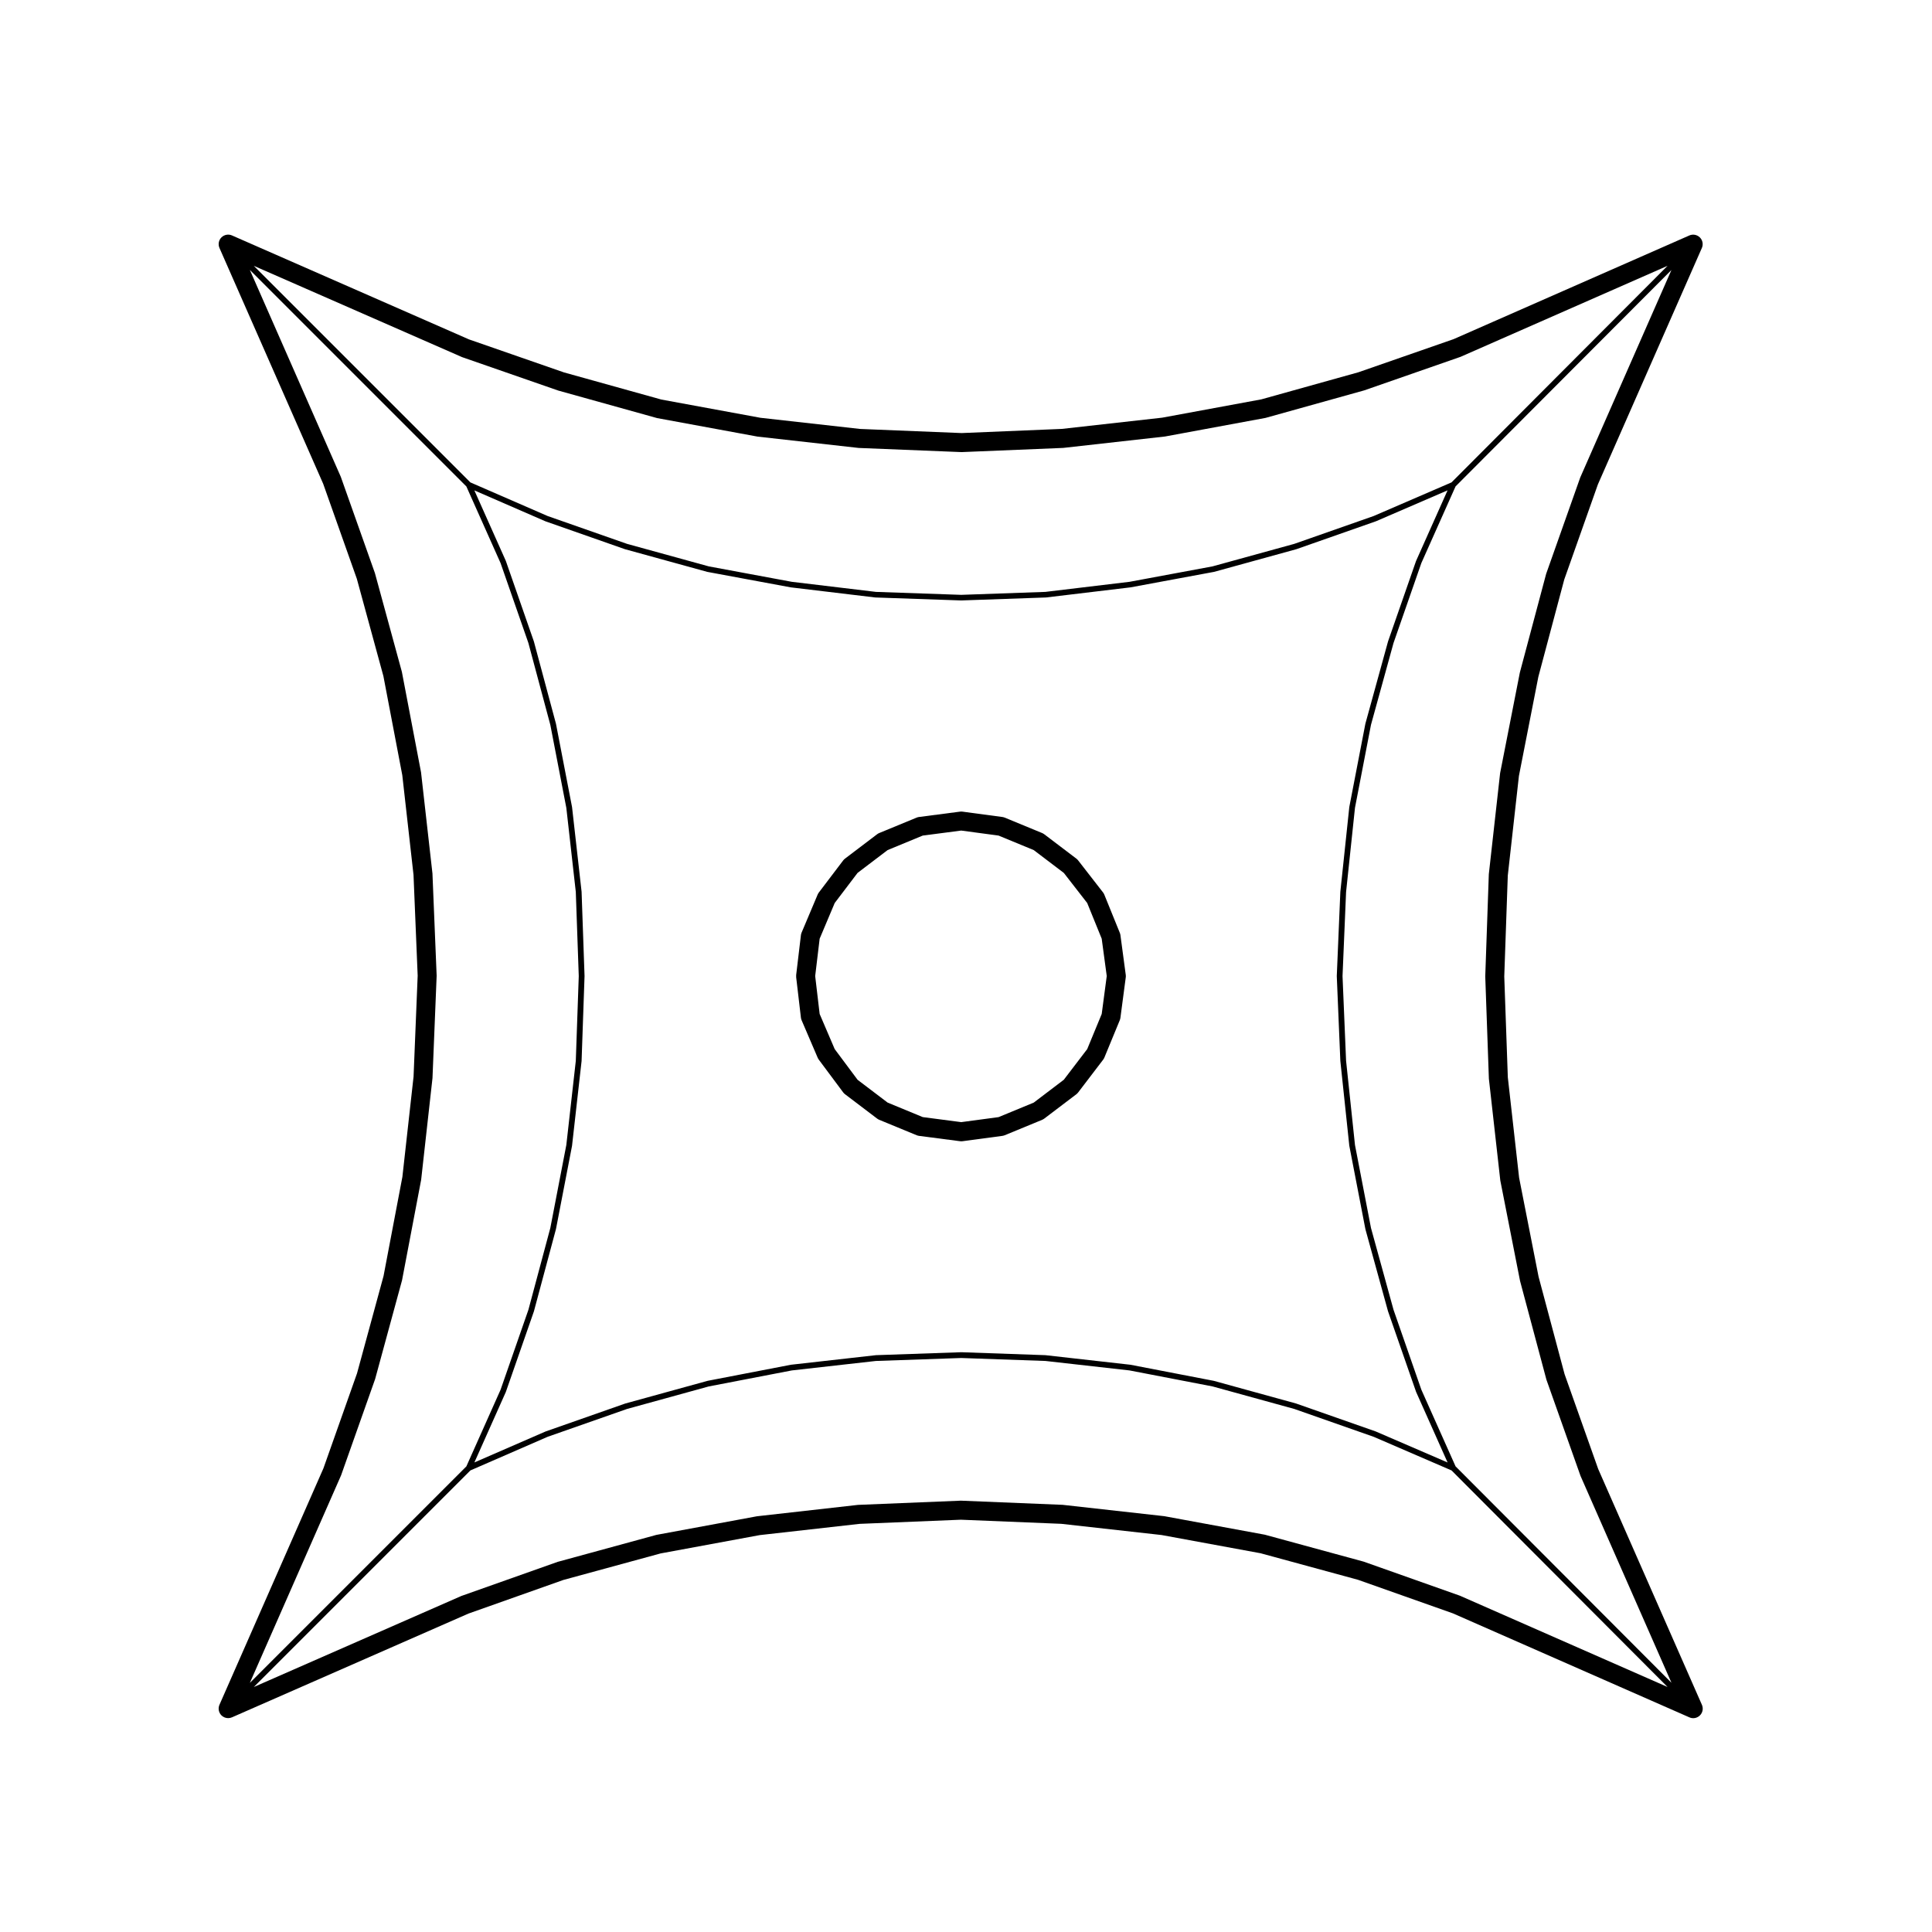 <?xml version="1.0" encoding="UTF-8"?>
<!-- Uploaded to: SVG Repo, www.svgrepo.com, Generator: SVG Repo Mixer Tools -->
<svg fill="#000000" width="800px" height="800px" version="1.1" viewBox="144 144 512 512" xmlns="http://www.w3.org/2000/svg">
 <g>
  <path d="m546.53 349.63 5.152-26.285 6.867-25.785 8.906-25.176 27.555-62.664c0.422-0.945 0.215-2.062-0.523-2.797-0.734-0.73-1.844-0.945-2.797-0.523l-62.473 27.477-25.199 8.77-25.754 7.188-26.273 4.852-26.586 2.977-26.555 1.102-26.902-1.09-26.43-2.961-26.234-4.828-25.824-7.195-25.164-8.746-62.82-27.555c-0.945-0.418-2.055-0.207-2.793 0.523-0.734 0.734-0.941 1.844-0.523 2.797l27.484 62.488 8.918 25.172 7.039 25.789 5.008 26.258 2.977 26.43 1.102 26.719-1.09 26.746-2.961 26.57-4.992 26.262-7.027 25.797-8.906 25.176-27.555 62.672c-0.418 0.945-0.211 2.055 0.523 2.797 0.484 0.484 1.129 0.734 1.785 0.734 0.344 0 0.684-0.07 1.012-0.211l62.648-27.488 25.172-8.918 25.773-7.031 26.273-4.856 26.43-2.977 26.875-1.102 26.586 1.09 26.586 2.969 26.25 4.832 25.797 7.027 25.176 8.906 62.664 27.555c0.945 0.43 2.062 0.215 2.797-0.523 0.734-0.734 0.945-1.844 0.523-2.797l-27.484-62.488-8.918-25.156-6.887-25.809-5.16-26.25-2.988-26.582-0.945-26.746 0.934-26.73zm-280.08-110.99 25.496 8.863 26.199 7.297 26.625 4.906 26.781 3.004 27.285 1.102 26.945-1.113 26.945-3.019 26.672-4.934 26.129-7.289 25.531-8.891 54.859-24.121-57.25 57.395-20.621 8.906-21.062 7.387-21.66 5.965-21.98 4.086-22.309 2.672-22.297 0.785-22.609-0.785-22.305-2.672-21.98-4.086-21.66-5.965-21.051-7.379-20.48-8.914-57.395-57.395zm245.41 75.332c0 0.012-0.016 0.012-0.016 0.02l-5.984 21.723c0 0.012 0.004 0.02 0.004 0.031-0.004 0.012-0.016 0.016-0.02 0.023l-4.254 22.043c-0.004 0.012 0.012 0.02 0.004 0.035 0 0.012-0.016 0.016-0.016 0.031l-2.363 22.359c0 0.012 0.004 0.016 0.004 0.023 0 0.012-0.012 0.016-0.012 0.02l-0.945 22.359c0 0.012 0.016 0.02 0.016 0.031s-0.016 0.02-0.016 0.031l0.945 22.512c0 0.012 0.012 0.016 0.012 0.023 0 0.012-0.004 0.016-0.004 0.023l2.363 22.359c0 0.012 0.016 0.02 0.016 0.031 0 0.016-0.012 0.02-0.004 0.035l4.254 22.043c0.004 0.016 0.016 0.016 0.02 0.031 0 0.016-0.004 0.02-0.004 0.031l5.984 21.723c0 0.012 0.012 0.016 0.016 0.023 0.004 0.012-0.004 0.016 0 0.02l7.402 21.254c0.004 0.016 0.016 0.02 0.02 0.031 0.004 0.012-0.004 0.02 0.004 0.031l8.34 18.695-19-8.203c-0.012-0.004-0.02 0.004-0.023 0-0.012-0.004-0.016-0.016-0.023-0.02l-21.098-7.402c-0.012-0.004-0.02 0.004-0.031 0.004-0.004-0.004-0.012-0.02-0.02-0.02l-21.723-5.984c-0.012 0-0.02 0.012-0.031 0.004-0.016-0.004-0.016-0.016-0.031-0.02l-22.043-4.254c-0.016-0.004-0.02 0.004-0.035 0.004-0.012 0-0.016-0.012-0.023-0.012l-22.359-2.519c-0.012-0.004-0.02 0.012-0.031 0.004-0.012 0-0.016-0.016-0.023-0.016l-22.359-0.785c-0.012 0-0.016 0.012-0.023 0.012-0.012 0-0.016-0.012-0.023-0.012l-22.672 0.785c-0.012 0-0.016 0.016-0.023 0.016-0.012 0.004-0.02-0.012-0.031-0.004l-22.359 2.519c-0.012 0-0.016 0.012-0.023 0.012-0.012 0-0.02-0.012-0.031-0.004l-22.043 4.254c-0.012 0.004-0.016 0.016-0.031 0.02-0.012 0-0.02-0.004-0.031-0.004l-21.723 5.984c-0.012 0-0.012 0.016-0.02 0.02-0.012 0-0.02-0.012-0.031-0.004l-21.098 7.402c-0.012 0.004-0.012 0.016-0.02 0.02-0.012 0.004-0.02-0.004-0.031 0l-18.836 8.195 8.34-18.691c0.004-0.012 0-0.02 0-0.031 0-0.012 0.016-0.016 0.02-0.031l7.402-21.254c0-0.004-0.004-0.012 0-0.02 0-0.012 0.016-0.02 0.016-0.031l5.824-21.723c0-0.012-0.004-0.02 0-0.031 0-0.012 0.012-0.016 0.016-0.023l4.254-22.043c0-0.016-0.004-0.02-0.004-0.035 0-0.012 0.012-0.016 0.012-0.023l2.519-22.359c0-0.012-0.004-0.016-0.004-0.023 0-0.016 0.012-0.02 0.012-0.031l0.785-22.516c0-0.012-0.012-0.016-0.012-0.023 0-0.012 0.012-0.016 0.012-0.023l-0.785-22.359c0-0.012-0.012-0.016-0.012-0.031 0-0.012 0.012-0.016 0.004-0.023l-2.519-22.359c0-0.012-0.012-0.016-0.016-0.023 0-0.012 0.012-0.02 0.004-0.035l-4.254-22.043c0-0.012-0.016-0.016-0.016-0.023-0.004-0.012 0.004-0.02 0-0.031l-5.828-21.715c0-0.012-0.016-0.016-0.016-0.023-0.004-0.012 0.004-0.016 0-0.023l-7.402-21.254c-0.004-0.012-0.016-0.012-0.02-0.023s0-0.02 0-0.035l-8.34-18.688 18.836 8.195c0.012 0.004 0.023 0 0.035 0.004 0.004 0 0.012 0.012 0.016 0.012l21.098 7.402c0.012 0.004 0.023 0 0.039 0.004 0.004 0 0.004 0.004 0.012 0.004l21.723 5.984c0.016 0.004 0.035 0 0.051 0.004 0.004 0 0.004 0.004 0.012 0.004l22.043 4.09c0.016 0 0.023 0 0.039 0.004h0.004l22.359 2.676h0.059l22.672 0.785h0.023 0.023l22.359-0.785h0.059l22.359-2.676h0.004c0.016 0 0.031 0 0.047-0.004l22.043-4.09c0.004 0 0.012-0.004 0.012-0.004 0.02-0.004 0.039 0 0.055-0.004l21.723-5.984c0.004 0 0.004-0.004 0.012-0.004 0.016-0.004 0.023 0 0.039-0.004l21.098-7.402c0.004 0 0.004-0.012 0.016-0.012 0.012-0.004 0.02 0 0.035-0.004l19-8.203-8.34 18.695c-0.012 0.012 0 0.023-0.004 0.035s-0.016 0.016-0.02 0.023l-7.402 21.254c0.004 0 0.016 0.012 0.012 0.016zm-277.47 221.01 9.027-25.527 7.129-26.164 5.066-26.641 3.004-26.945 1.102-27.129-1.113-27.102-3.023-26.797-5.082-26.641-7.141-26.156-9.043-25.52-24.105-54.828 57.379 57.379 9.07 20.324 7.371 21.172 5.812 21.695 4.242 22 2.508 22.27 0.785 22.309-0.785 22.465-2.508 22.273-4.242 22-5.812 21.695-7.371 21.172-9.07 20.324-57.375 57.371zm296.5 31.895-25.527-9.035-26.18-7.133-26.625-4.906-26.945-3.008-26.973-1.102-27.258 1.117-26.781 3.019-26.656 4.934-26.156 7.144-25.52 9.039-55.008 24.129 57.395-57.395 20.48-8.918 21.051-7.379 21.652-5.965 22.012-4.242 22.27-2.508 22.625-0.785 22.312 0.785 22.27 2.508 22.012 4.242 21.652 5.965 21.062 7.391 20.621 8.906 57.246 57.391zm7.68-137 3.027 26.969 5.234 26.617 6.988 26.168 9.043 25.52 24.094 54.805-57.215-57.355-9.07-20.324-7.375-21.184-5.969-21.664-4.242-21.992-2.359-22.32-0.941-22.445 0.941-22.285 2.359-22.32 4.242-21.992 5.969-21.664 7.375-21.184 9.07-20.328 57.207-57.344-24.164 54.977-9.035 25.539-6.969 26.145-5.231 26.656-2.996 26.793-0.945 27.102z"/>
  <path d="m440.75 391.18-4.09-10.078c-0.09-0.215-0.203-0.418-0.344-0.598l-6.609-8.504c-0.133-0.172-0.293-0.328-0.465-0.457l-8.504-6.453c-0.176-0.133-0.363-0.238-0.559-0.324l-9.922-4.09c-0.207-0.082-0.414-0.137-0.629-0.168l-10.551-1.414c-0.215-0.031-0.441-0.031-0.66 0l-10.863 1.414c-0.215 0.023-0.434 0.086-0.637 0.168l-9.922 4.09c-0.203 0.086-0.387 0.191-0.559 0.324l-8.504 6.453c-0.18 0.141-0.344 0.301-0.484 0.484l-6.453 8.504c-0.125 0.168-0.23 0.348-0.312 0.543l-4.254 10.078c-0.098 0.215-0.152 0.441-0.18 0.68l-1.258 10.551c-0.02 0.195-0.02 0.398 0 0.594l1.258 10.707c0.031 0.238 0.09 0.473 0.188 0.699l4.254 9.922c0.082 0.176 0.176 0.352 0.297 0.516l6.453 8.66c0.141 0.188 0.309 0.359 0.5 0.504l8.504 6.453c0.172 0.125 0.363 0.238 0.559 0.324l9.922 4.09c0.207 0.082 0.418 0.137 0.637 0.168l10.863 1.414c0.105 0.012 0.215 0.02 0.324 0.02s0.223-0.012 0.332-0.02l10.551-1.414c0.215-0.031 0.422-0.09 0.629-0.168l9.922-4.09c0.195-0.09 0.383-0.195 0.559-0.324l8.504-6.453c0.176-0.137 0.336-0.297 0.48-0.484l6.609-8.66c0.133-0.168 0.242-0.363 0.328-0.559l4.09-9.922c0.082-0.207 0.137-0.418 0.168-0.637l1.414-10.707c0.031-0.215 0.031-0.441 0-0.664l-1.414-10.551c-0.035-0.227-0.09-0.43-0.172-0.621zm-4.785 21.535-3.844 9.309-6.203 8.125-7.965 6.051-9.32 3.848-9.895 1.328-10.203-1.336-9.309-3.844-7.957-6.039-6.066-8.137-3.988-9.309-1.184-10.047 1.184-9.898 3.988-9.457 6.055-7.977 7.965-6.051 9.309-3.844 10.203-1.328 9.895 1.328 9.32 3.844 7.977 6.055 6.191 7.969 3.844 9.457 1.336 9.898z"/>
 </g>
</svg>